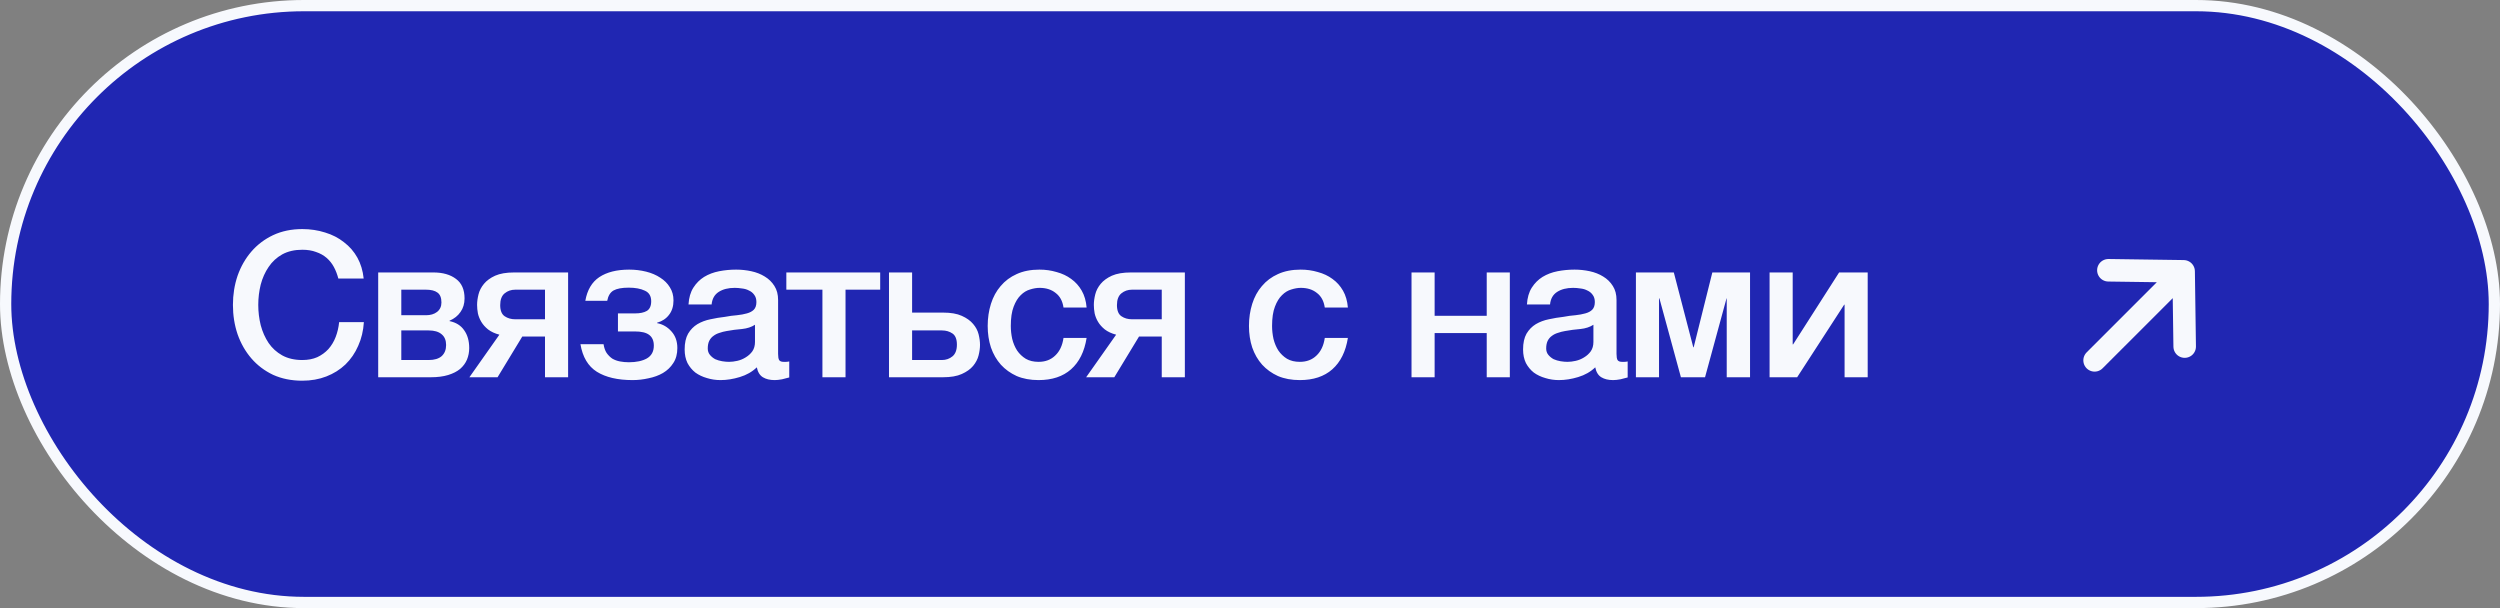 <?xml version="1.0" encoding="UTF-8"?> <svg xmlns="http://www.w3.org/2000/svg" width="222" height="54" viewBox="0 0 222 54" fill="none"><rect x="0" y="0" width="222" height="54" fill="#808080" stroke="none"/><rect x="0.5" y="0.5" width="221" height="53" rx="26.5" fill="#2026B2"></rect><rect x="0.5" y="0.5" width="221" height="53" rx="26.5" stroke="#F7F9FD"></rect><path d="M30.044 24.734C29.948 24.362 29.816 24.02 29.648 23.708C29.48 23.396 29.264 23.126 29 22.898C28.736 22.67 28.424 22.496 28.064 22.376C27.716 22.244 27.308 22.178 26.84 22.178C26.156 22.178 25.562 22.316 25.058 22.592C24.566 22.868 24.164 23.24 23.852 23.708C23.54 24.164 23.306 24.686 23.15 25.274C23.006 25.862 22.934 26.462 22.934 27.074C22.934 27.686 23.006 28.286 23.15 28.874C23.306 29.462 23.54 29.99 23.852 30.458C24.164 30.914 24.566 31.28 25.058 31.556C25.562 31.832 26.156 31.97 26.84 31.97C27.344 31.97 27.788 31.886 28.172 31.718C28.556 31.538 28.886 31.298 29.162 30.998C29.438 30.686 29.654 30.326 29.81 29.918C29.966 29.51 30.068 29.072 30.116 28.604H32.312C32.264 29.372 32.096 30.074 31.808 30.71C31.532 31.346 31.154 31.898 30.674 32.366C30.194 32.822 29.63 33.176 28.982 33.428C28.334 33.68 27.62 33.806 26.84 33.806C25.88 33.806 25.016 33.632 24.248 33.284C23.492 32.924 22.85 32.438 22.322 31.826C21.794 31.214 21.386 30.5 21.098 29.684C20.822 28.868 20.684 27.998 20.684 27.074C20.684 26.162 20.822 25.298 21.098 24.482C21.386 23.666 21.794 22.952 22.322 22.34C22.85 21.728 23.492 21.242 24.248 20.882C25.016 20.522 25.88 20.342 26.84 20.342C27.56 20.342 28.238 20.444 28.874 20.648C29.51 20.84 30.068 21.128 30.548 21.512C31.04 21.884 31.436 22.34 31.736 22.88C32.036 23.42 32.222 24.038 32.294 24.734H30.044ZM35.636 27.992H37.832C38.228 27.992 38.552 27.896 38.804 27.704C39.068 27.5 39.2 27.218 39.2 26.858C39.2 26.438 39.08 26.144 38.84 25.976C38.612 25.808 38.276 25.724 37.832 25.724H35.636V27.992ZM33.584 24.194H38.48C39.32 24.194 39.992 24.386 40.496 24.77C41 25.142 41.252 25.718 41.252 26.498C41.252 26.966 41.132 27.368 40.892 27.704C40.664 28.04 40.34 28.298 39.92 28.478V28.514C40.496 28.634 40.928 28.904 41.216 29.324C41.516 29.744 41.666 30.272 41.666 30.908C41.666 31.268 41.6 31.61 41.468 31.934C41.336 32.246 41.132 32.522 40.856 32.762C40.58 32.99 40.226 33.17 39.794 33.302C39.362 33.434 38.846 33.5 38.246 33.5H33.584V24.194ZM35.636 31.97H38.066C38.57 31.97 38.954 31.856 39.218 31.628C39.482 31.388 39.614 31.058 39.614 30.638C39.614 30.218 39.482 29.9 39.218 29.684C38.954 29.456 38.57 29.342 38.066 29.342H35.636V31.97ZM50.448 33.5H48.396V29.882H46.38L44.184 33.5H41.682L44.346 29.72C43.938 29.612 43.602 29.456 43.338 29.252C43.086 29.048 42.888 28.826 42.744 28.586C42.6 28.346 42.498 28.094 42.438 27.83C42.39 27.566 42.366 27.314 42.366 27.074C42.366 26.786 42.408 26.474 42.492 26.138C42.576 25.802 42.738 25.49 42.978 25.202C43.218 24.914 43.548 24.674 43.968 24.482C44.4 24.29 44.964 24.194 45.66 24.194H50.448V33.5ZM48.396 25.724H45.75C45.39 25.724 45.078 25.832 44.814 26.048C44.55 26.264 44.418 26.612 44.418 27.092C44.418 27.572 44.55 27.902 44.814 28.082C45.078 28.262 45.39 28.352 45.75 28.352H48.396V25.724ZM51.976 26.714C52.144 25.754 52.558 25.052 53.218 24.608C53.89 24.164 54.772 23.942 55.864 23.942C56.392 23.942 56.896 24.002 57.376 24.122C57.856 24.242 58.276 24.422 58.636 24.662C58.996 24.89 59.278 25.172 59.482 25.508C59.698 25.844 59.806 26.234 59.806 26.678C59.806 27.194 59.674 27.62 59.41 27.956C59.158 28.292 58.804 28.526 58.348 28.658V28.694C58.852 28.79 59.278 29.036 59.626 29.432C59.974 29.816 60.148 30.308 60.148 30.908C60.148 31.436 60.028 31.88 59.788 32.24C59.56 32.6 59.254 32.894 58.87 33.122C58.498 33.338 58.072 33.494 57.592 33.59C57.124 33.698 56.65 33.752 56.17 33.752C54.85 33.752 53.794 33.506 53.002 33.014C52.222 32.522 51.736 31.706 51.544 30.566H53.596C53.644 30.878 53.734 31.136 53.866 31.34C54.01 31.544 54.178 31.712 54.37 31.844C54.574 31.964 54.802 32.048 55.054 32.096C55.306 32.144 55.57 32.168 55.846 32.168C56.506 32.168 57.04 32.054 57.448 31.826C57.856 31.586 58.06 31.208 58.06 30.692C58.06 30.26 57.922 29.942 57.646 29.738C57.382 29.534 56.956 29.432 56.368 29.432H54.874V27.83H56.386C56.83 27.83 57.178 27.758 57.43 27.614C57.694 27.458 57.826 27.17 57.826 26.75C57.826 26.294 57.64 25.982 57.268 25.814C56.896 25.634 56.416 25.544 55.828 25.544C55.228 25.544 54.778 25.628 54.478 25.796C54.19 25.964 54.004 26.27 53.92 26.714H51.976ZM69.095 31.43C69.095 31.682 69.125 31.862 69.185 31.97C69.257 32.078 69.389 32.132 69.581 32.132H69.797C69.881 32.132 69.977 32.12 70.085 32.096V33.518C70.013 33.542 69.917 33.566 69.797 33.59C69.689 33.626 69.575 33.656 69.455 33.68C69.335 33.704 69.215 33.722 69.095 33.734C68.975 33.746 68.873 33.752 68.789 33.752C68.369 33.752 68.021 33.668 67.745 33.5C67.469 33.332 67.289 33.038 67.205 32.618C66.797 33.014 66.293 33.302 65.693 33.482C65.105 33.662 64.535 33.752 63.983 33.752C63.563 33.752 63.161 33.692 62.777 33.572C62.393 33.464 62.051 33.302 61.751 33.086C61.463 32.858 61.229 32.576 61.049 32.24C60.881 31.892 60.797 31.49 60.797 31.034C60.797 30.458 60.899 29.99 61.103 29.63C61.319 29.27 61.595 28.988 61.931 28.784C62.279 28.58 62.663 28.436 63.083 28.352C63.515 28.256 63.947 28.184 64.379 28.136C64.751 28.064 65.105 28.016 65.441 27.992C65.777 27.956 66.071 27.902 66.323 27.83C66.587 27.758 66.791 27.65 66.935 27.506C67.091 27.35 67.169 27.122 67.169 26.822C67.169 26.558 67.103 26.342 66.971 26.174C66.851 26.006 66.695 25.88 66.503 25.796C66.323 25.7 66.119 25.64 65.891 25.616C65.663 25.58 65.447 25.562 65.243 25.562C64.667 25.562 64.193 25.682 63.821 25.922C63.449 26.162 63.239 26.534 63.191 27.038H61.139C61.175 26.438 61.319 25.94 61.571 25.544C61.823 25.148 62.141 24.83 62.525 24.59C62.921 24.35 63.365 24.182 63.857 24.086C64.349 23.99 64.853 23.942 65.369 23.942C65.825 23.942 66.275 23.99 66.719 24.086C67.163 24.182 67.559 24.338 67.907 24.554C68.267 24.77 68.555 25.052 68.771 25.4C68.987 25.736 69.095 26.15 69.095 26.642V31.43ZM67.043 28.838C66.731 29.042 66.347 29.168 65.891 29.216C65.435 29.252 64.979 29.312 64.523 29.396C64.307 29.432 64.097 29.486 63.893 29.558C63.689 29.618 63.509 29.708 63.353 29.828C63.197 29.936 63.071 30.086 62.975 30.278C62.891 30.458 62.849 30.68 62.849 30.944C62.849 31.172 62.915 31.364 63.047 31.52C63.179 31.676 63.335 31.802 63.515 31.898C63.707 31.982 63.911 32.042 64.127 32.078C64.355 32.114 64.559 32.132 64.739 32.132C64.967 32.132 65.213 32.102 65.477 32.042C65.741 31.982 65.987 31.88 66.215 31.736C66.455 31.592 66.653 31.412 66.809 31.196C66.965 30.968 67.043 30.692 67.043 30.368V28.838ZM78.161 25.724H75.083V33.5H73.031V25.724H69.827V24.194H78.161V25.724ZM80.995 31.97H83.641C84.001 31.97 84.313 31.862 84.577 31.646C84.841 31.43 84.973 31.082 84.973 30.602C84.973 30.122 84.841 29.792 84.577 29.612C84.313 29.432 84.001 29.342 83.641 29.342H80.995V31.97ZM78.943 24.194H80.995V27.758H83.731C84.427 27.758 84.985 27.854 85.405 28.046C85.837 28.238 86.173 28.478 86.413 28.766C86.653 29.042 86.815 29.348 86.899 29.684C86.983 30.02 87.025 30.332 87.025 30.62C87.025 30.908 86.983 31.22 86.899 31.556C86.815 31.892 86.653 32.204 86.413 32.492C86.173 32.78 85.837 33.02 85.405 33.212C84.985 33.404 84.427 33.5 83.731 33.5H78.943V24.194ZM94.439 27.308C94.355 26.732 94.121 26.3 93.737 26.012C93.365 25.712 92.891 25.562 92.315 25.562C92.051 25.562 91.769 25.61 91.469 25.706C91.169 25.79 90.893 25.958 90.641 26.21C90.389 26.45 90.179 26.792 90.011 27.236C89.843 27.668 89.759 28.238 89.759 28.946C89.759 29.33 89.801 29.714 89.885 30.098C89.981 30.482 90.125 30.824 90.317 31.124C90.521 31.424 90.779 31.67 91.091 31.862C91.403 32.042 91.781 32.132 92.225 32.132C92.825 32.132 93.317 31.946 93.701 31.574C94.097 31.202 94.343 30.68 94.439 30.008H96.491C96.299 31.22 95.837 32.15 95.105 32.798C94.385 33.434 93.425 33.752 92.225 33.752C91.493 33.752 90.845 33.632 90.281 33.392C89.729 33.14 89.261 32.804 88.877 32.384C88.493 31.952 88.199 31.442 87.995 30.854C87.803 30.266 87.707 29.63 87.707 28.946C87.707 28.25 87.803 27.596 87.995 26.984C88.187 26.372 88.475 25.844 88.859 25.4C89.243 24.944 89.717 24.59 90.281 24.338C90.857 24.074 91.529 23.942 92.297 23.942C92.837 23.942 93.347 24.014 93.827 24.158C94.319 24.29 94.751 24.494 95.123 24.77C95.507 25.046 95.819 25.394 96.059 25.814C96.299 26.234 96.443 26.732 96.491 27.308H94.439ZM105.215 33.5H103.163V29.882H101.147L98.951 33.5H96.449L99.113 29.72C98.705 29.612 98.369 29.456 98.105 29.252C97.853 29.048 97.655 28.826 97.511 28.586C97.367 28.346 97.265 28.094 97.205 27.83C97.157 27.566 97.133 27.314 97.133 27.074C97.133 26.786 97.175 26.474 97.259 26.138C97.343 25.802 97.505 25.49 97.745 25.202C97.985 24.914 98.315 24.674 98.735 24.482C99.167 24.29 99.731 24.194 100.427 24.194H105.215V33.5ZM103.163 25.724H100.517C100.157 25.724 99.845 25.832 99.581 26.048C99.317 26.264 99.185 26.612 99.185 27.092C99.185 27.572 99.317 27.902 99.581 28.082C99.845 28.262 100.157 28.352 100.517 28.352H103.163V25.724ZM117.64 27.308C117.556 26.732 117.322 26.3 116.938 26.012C116.566 25.712 116.092 25.562 115.516 25.562C115.252 25.562 114.97 25.61 114.67 25.706C114.37 25.79 114.094 25.958 113.842 26.21C113.59 26.45 113.38 26.792 113.212 27.236C113.044 27.668 112.96 28.238 112.96 28.946C112.96 29.33 113.002 29.714 113.086 30.098C113.182 30.482 113.326 30.824 113.518 31.124C113.722 31.424 113.98 31.67 114.292 31.862C114.604 32.042 114.982 32.132 115.426 32.132C116.026 32.132 116.518 31.946 116.902 31.574C117.298 31.202 117.544 30.68 117.64 30.008H119.692C119.5 31.22 119.038 32.15 118.306 32.798C117.586 33.434 116.626 33.752 115.426 33.752C114.694 33.752 114.046 33.632 113.482 33.392C112.93 33.14 112.462 32.804 112.078 32.384C111.694 31.952 111.4 31.442 111.196 30.854C111.004 30.266 110.908 29.63 110.908 28.946C110.908 28.25 111.004 27.596 111.196 26.984C111.388 26.372 111.676 25.844 112.06 25.4C112.444 24.944 112.918 24.59 113.482 24.338C114.058 24.074 114.73 23.942 115.498 23.942C116.038 23.942 116.548 24.014 117.028 24.158C117.52 24.29 117.952 24.494 118.324 24.77C118.708 25.046 119.02 25.394 119.26 25.814C119.5 26.234 119.644 26.732 119.692 27.308H117.64ZM125.343 24.194H127.395V28.046H132.021V24.194H134.073V33.5H132.021V29.576H127.395V33.5H125.343V24.194ZM143.547 31.43C143.547 31.682 143.577 31.862 143.637 31.97C143.709 32.078 143.841 32.132 144.033 32.132H144.249C144.333 32.132 144.429 32.12 144.537 32.096V33.518C144.465 33.542 144.369 33.566 144.249 33.59C144.141 33.626 144.027 33.656 143.907 33.68C143.787 33.704 143.667 33.722 143.547 33.734C143.427 33.746 143.325 33.752 143.241 33.752C142.821 33.752 142.473 33.668 142.197 33.5C141.921 33.332 141.741 33.038 141.657 32.618C141.249 33.014 140.745 33.302 140.145 33.482C139.557 33.662 138.987 33.752 138.435 33.752C138.015 33.752 137.613 33.692 137.229 33.572C136.845 33.464 136.503 33.302 136.203 33.086C135.915 32.858 135.681 32.576 135.501 32.24C135.333 31.892 135.249 31.49 135.249 31.034C135.249 30.458 135.351 29.99 135.555 29.63C135.771 29.27 136.047 28.988 136.383 28.784C136.731 28.58 137.115 28.436 137.535 28.352C137.967 28.256 138.399 28.184 138.831 28.136C139.203 28.064 139.557 28.016 139.893 27.992C140.229 27.956 140.523 27.902 140.775 27.83C141.039 27.758 141.243 27.65 141.387 27.506C141.543 27.35 141.621 27.122 141.621 26.822C141.621 26.558 141.555 26.342 141.423 26.174C141.303 26.006 141.147 25.88 140.955 25.796C140.775 25.7 140.571 25.64 140.343 25.616C140.115 25.58 139.899 25.562 139.695 25.562C139.119 25.562 138.645 25.682 138.273 25.922C137.901 26.162 137.691 26.534 137.643 27.038H135.591C135.627 26.438 135.771 25.94 136.023 25.544C136.275 25.148 136.593 24.83 136.977 24.59C137.373 24.35 137.817 24.182 138.309 24.086C138.801 23.99 139.305 23.942 139.821 23.942C140.277 23.942 140.727 23.99 141.171 24.086C141.615 24.182 142.011 24.338 142.359 24.554C142.719 24.77 143.007 25.052 143.223 25.4C143.439 25.736 143.547 26.15 143.547 26.642V31.43ZM141.495 28.838C141.183 29.042 140.799 29.168 140.343 29.216C139.887 29.252 139.431 29.312 138.975 29.396C138.759 29.432 138.549 29.486 138.345 29.558C138.141 29.618 137.961 29.708 137.805 29.828C137.649 29.936 137.523 30.086 137.427 30.278C137.343 30.458 137.301 30.68 137.301 30.944C137.301 31.172 137.367 31.364 137.499 31.52C137.631 31.676 137.787 31.802 137.967 31.898C138.159 31.982 138.363 32.042 138.579 32.078C138.807 32.114 139.011 32.132 139.191 32.132C139.419 32.132 139.665 32.102 139.929 32.042C140.193 31.982 140.439 31.88 140.667 31.736C140.907 31.592 141.105 31.412 141.261 31.196C141.417 30.968 141.495 30.692 141.495 30.368V28.838ZM145.269 24.194H148.635L150.363 30.836H150.399L152.055 24.194H155.403V33.5H153.333V26.498H153.315L151.407 33.5H149.265L147.357 26.498H147.321V33.5H145.269V24.194ZM157.139 24.194H159.191V30.584H159.227L163.313 24.194H165.851V33.5H163.799V27.056H163.763L159.587 33.5H157.139V24.194Z" fill="#F7F9FD"></path><path d="M187.224 24L193.906 24.094M193.906 24.094L194 30.776M193.906 24.094L186 32" stroke="#F7F9FD" stroke-width="2" stroke-linecap="round" stroke-linejoin="round"></path></svg> 